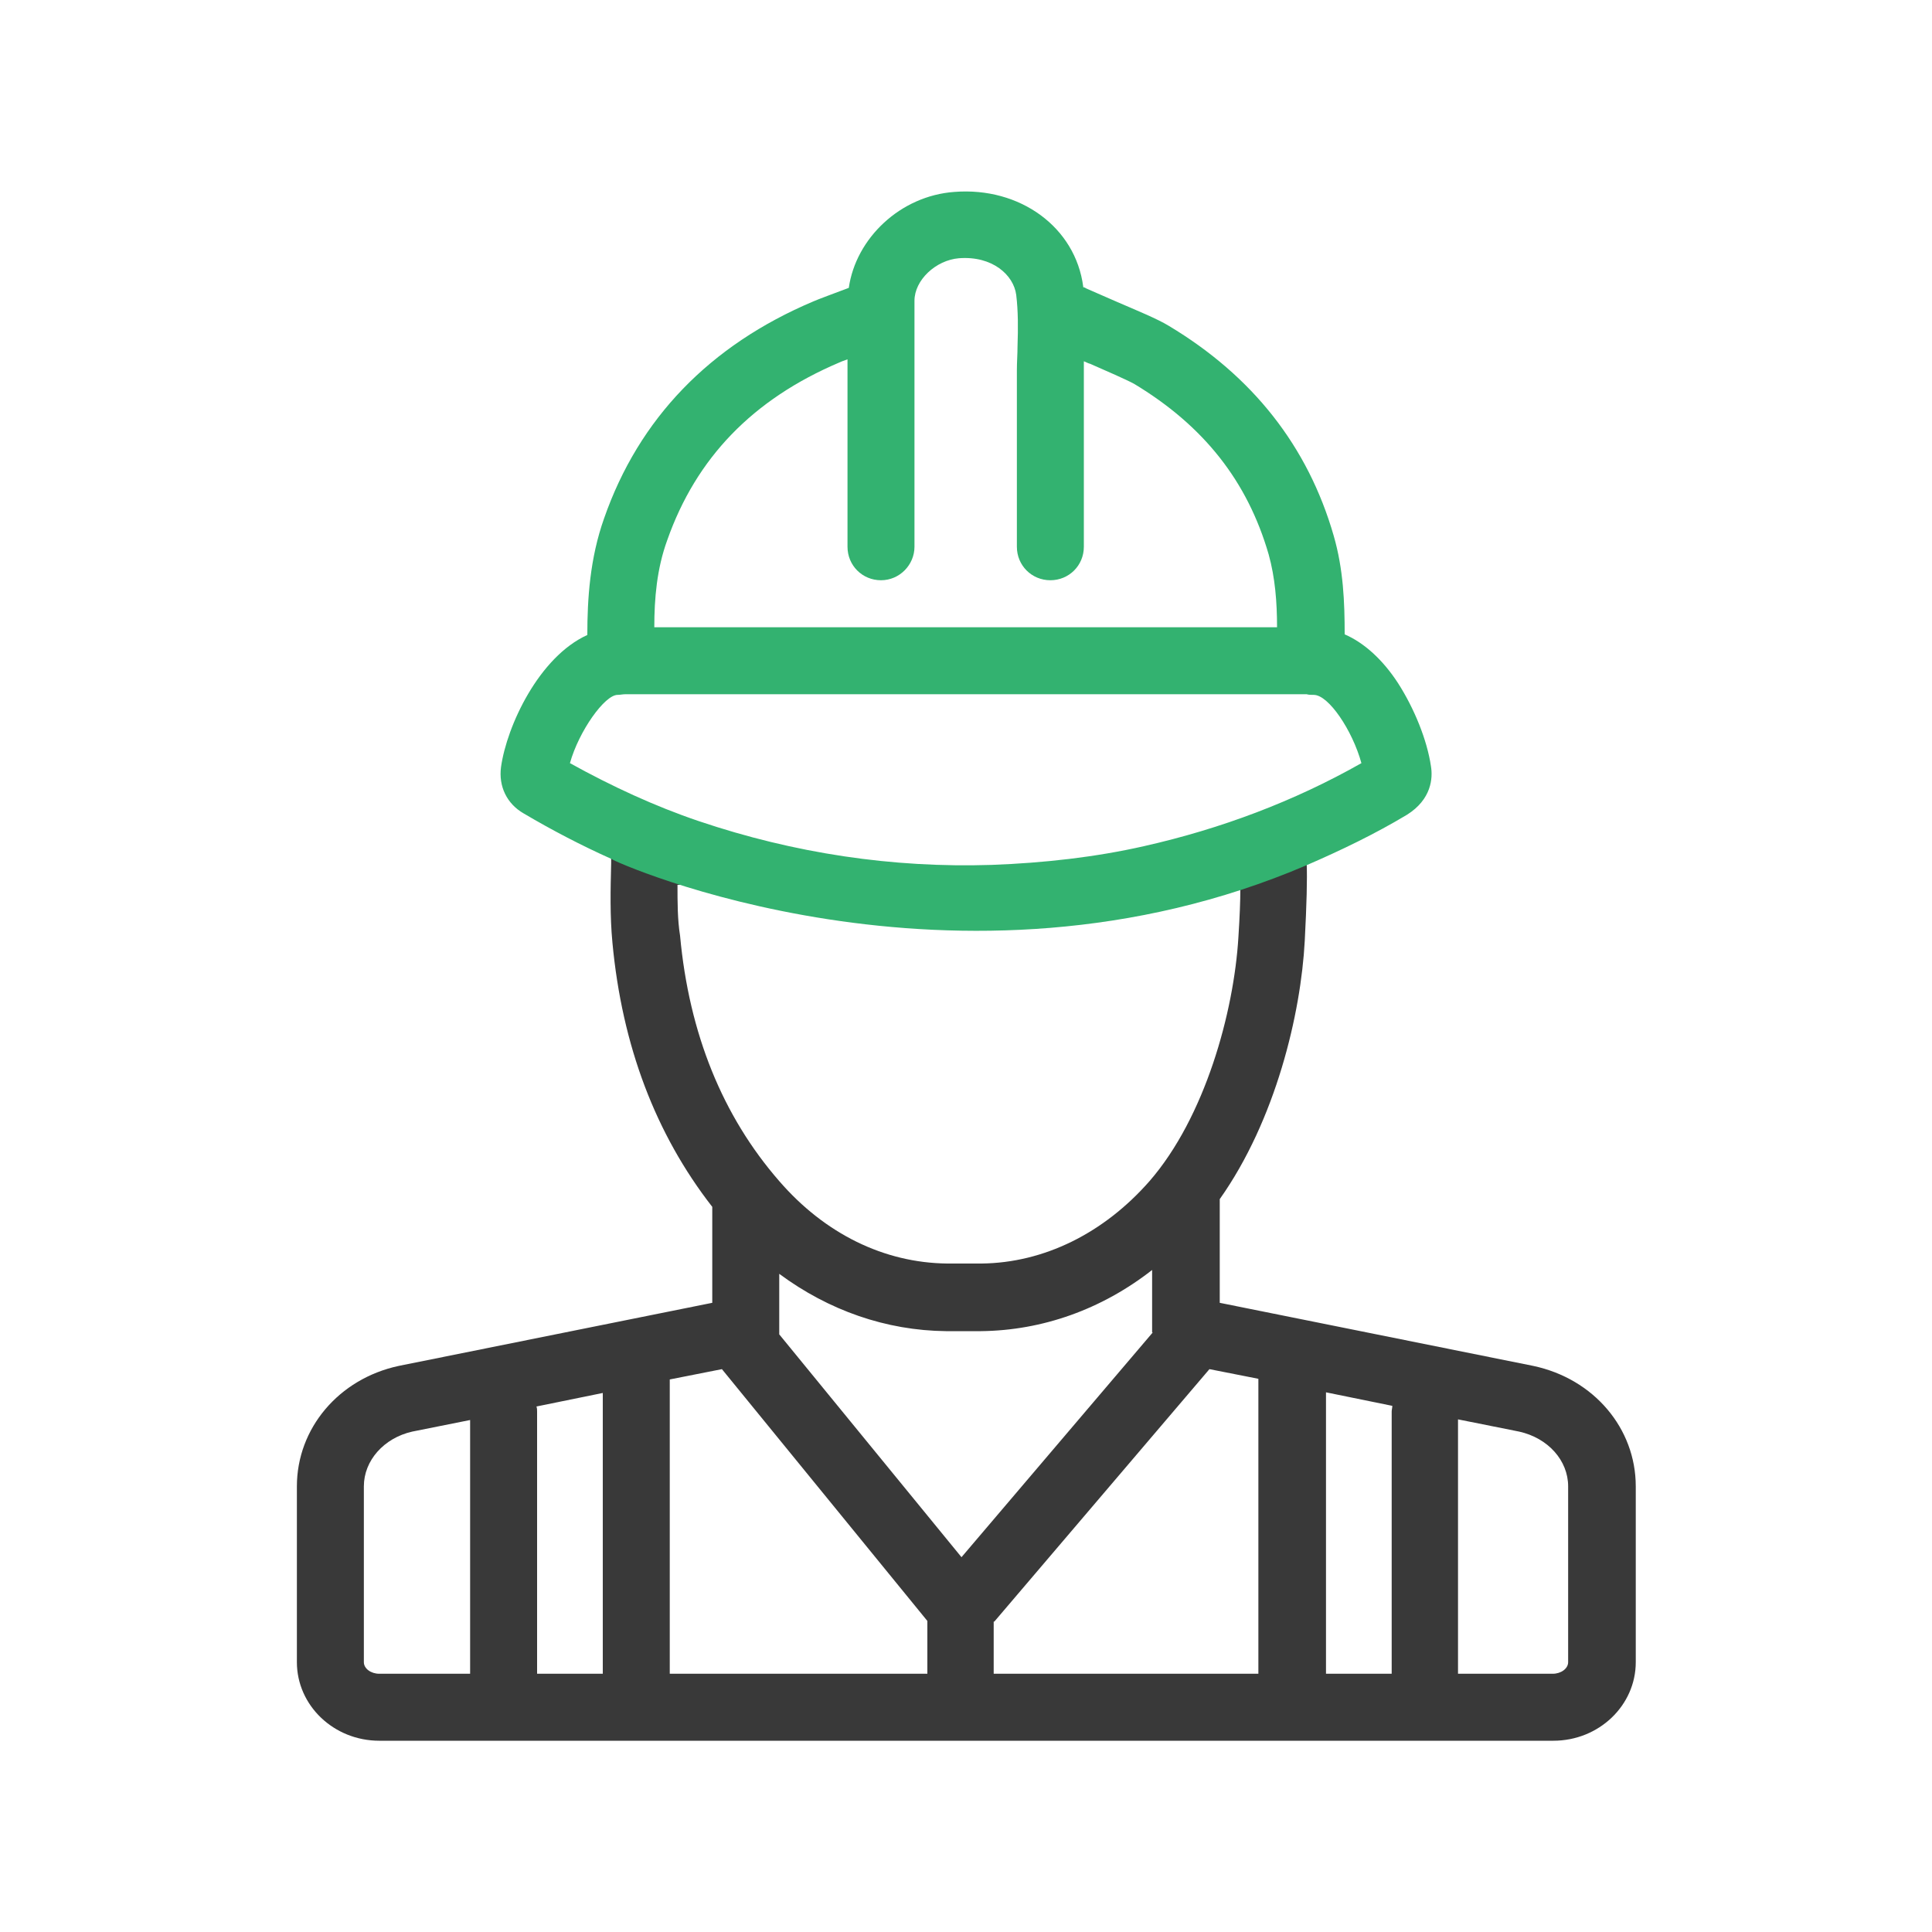 <svg xmlns="http://www.w3.org/2000/svg" xmlns:xlink="http://www.w3.org/1999/xlink" id="uuid-9c1ee614-7a1c-4b0a-a56c-d3a58db65bbb" viewBox="0 0 300 300"><defs><style>.uuid-817a2fea-cef7-44bd-a836-5fc132b48bfd{clip-path:url(#uuid-9df44776-1f57-42fa-a7a5-9da8b9bea356);}.uuid-74e81ef6-7637-4c42-8bcb-f74981af649c{fill:none;}.uuid-74e81ef6-7637-4c42-8bcb-f74981af649c,.uuid-a9c79fd0-6f44-4ed4-889e-dd34bcb6d37c,.uuid-a1294498-9c71-4953-96ec-0b884a26c54e{stroke-width:0px;}.uuid-9a8362e4-e736-475a-8a13-43fb34038a63{clip-path:url(#uuid-c0aefbc1-bae4-4355-affe-13b01902a7e2);}.uuid-39776b4c-7498-4bfc-a5c4-1757310fb6d2{clip-path:url(#uuid-4ddcf6df-3669-4059-9706-376e7fa2163f);}.uuid-a9c79fd0-6f44-4ed4-889e-dd34bcb6d37c{fill:#393939;}.uuid-a1294498-9c71-4953-96ec-0b884a26c54e{fill:#33b270;}</style><clipPath id="uuid-4ddcf6df-3669-4059-9706-376e7fa2163f"><rect class="uuid-74e81ef6-7637-4c42-8bcb-f74981af649c" x="43.8" y="27" width="212.5" height="245.9"></rect></clipPath><clipPath id="uuid-c0aefbc1-bae4-4355-affe-13b01902a7e2"><rect class="uuid-74e81ef6-7637-4c42-8bcb-f74981af649c" x="43.8" y="27" width="212.5" height="245.9"></rect></clipPath><clipPath id="uuid-9df44776-1f57-42fa-a7a5-9da8b9bea356"><rect class="uuid-74e81ef6-7637-4c42-8bcb-f74981af649c" x="43.8" y="27" width="212.5" height="245.9"></rect></clipPath></defs><g id="uuid-e2b20208-4087-4457-9fe6-acf71a609c6b"><g class="uuid-39776b4c-7498-4bfc-a5c4-1757310fb6d2"><g class="uuid-9a8362e4-e736-475a-8a13-43fb34038a63"><path class="uuid-a9c79fd0-6f44-4ed4-889e-dd34bcb6d37c" d="M94.9,133.3v.8c-.1,4-.2,8.1.2,12.3,1.5,16,6.7,29.7,15.5,41v14.9l-48.7,9.8c-9.3,2-15.8,9.7-15.8,18.7v27.3c0,6.7,5.7,12.2,12.8,12.2h182.3c7.1,0,12.8-5.5,12.8-12.2v-27.3c0-9-6.5-16.7-15.9-18.7l-48.7-9.8v-16.1c8.7-12.3,12.6-28.8,13.2-40.1.3-5.8.4-9.6.3-12-9.4-2.7-17.3.1-17.3.1,0,0-21.3,5.3-31.9,4.8-10.6-.4-30.3-2.8-38.8-4.8-8.5-1.9-20.1-5.6-20-.9M216.1,259.9h-10.2v-43.7l10.3,2.1c0,.3-.1.6-.1.9v40.7ZM104,214.2l8.1-1.6,31.9,39.1v8.2h-40v-45.7ZM93.6,259.9h-10.2v-40.7c0-.3,0-.5-.1-.8l10.3-2.1s0,43.6,0,43.6ZM179,206.9l-29.7,34.9-28.3-34.6v-9.4c7.7,5.7,16.6,8.8,25.9,8.9h5.4c9.6-.1,18.8-3.4,26.6-9.5v9.7h.1ZM154.4,251.8l33.4-39.2,7.6,1.5v45.8h-41.1v-8.1h.1ZM105.2,137.4c6.1-.2,12.8,2,18.9,3.2l10.4,1.6c5.3.6,10.6.9,16,.9,1.5,0,3,0,4.6-.1,4-.1,8-.4,12-.9l10.4-1.6c1.1-.2,2.1-.4,3.2-.7,4.3-1,7.6-2.3,11.9-1.8,0,1.9-.1,4.4-.3,7.5-.7,11.7-5.2,28-13.8,37.9-7.1,8.1-16.4,12.7-26.1,12.8h-5.3c-9.8-.1-19-4.6-26.1-12.8-8.8-10.1-14-22.9-15.4-38.1-.4-2.5-.4-5.2-.4-7.9M56.5,258.1v-27.3c0-4,3.1-7.5,7.5-8.5l9-1.8v39.4h-14.1c-1.3,0-2.4-.8-2.4-1.8M243.5,258.1c0,1-1.1,1.8-2.4,1.8h-14.7v-39.5l9.5,1.9c4.5,1,7.6,4.5,7.6,8.5v27.3h0Z"></path></g><g class="uuid-817a2fea-cef7-44bd-a836-5fc132b48bfd"><path class="uuid-a1294498-9c71-4953-96ec-0b884a26c54e" d="M222.2,119c-.6-4.1-2.6-9-5.1-12.9-2.4-3.7-5.3-6.3-8.3-7.6,0-5-.2-10.1-1.7-15.3-4-13.9-12.6-24.8-25.6-32.6-1.8-1.1-5-2.4-8-3.7-1.8-.8-3.7-1.6-4.8-2.1-.2-.1-.3-.2-.5-.2v-.1c-1.2-9.2-9.8-15.5-20-14.7-8.4.6-15.3,7.2-16.4,14.9-1.6.6-5.1,1.9-5.5,2.1-16.1,6.8-27.1,18.2-32.5,33.7-2.2,6.2-2.6,12.5-2.6,18.1-7.5,3.4-12.5,14.1-13.4,20.5-.4,3,.9,5.7,3.5,7.2,4.4,2.6,9,5,13.7,7.1,0,.3,53.5,24.3,108,.9,5.3-2.3,10.5-4.8,15.5-7.8,3.8-2.4,4-5.7,3.7-7.5M103.6,83.9c4.5-12.8,13.3-21.9,26.7-27.6.2-.1.7-.3,1.3-.5v29.1c0,2.9,2.3,5.2,5.2,5.2h0c2.9,0,5.2-2.4,5.2-5.2v-38.2c0-3.2,3.3-6.3,6.9-6.6,5.2-.4,8.5,2.6,8.9,5.7.3,2.5.3,5.1.2,8,0,1.2-.1,2.4-.1,3.7v27.4c0,2.9,2.3,5.2,5.2,5.2h0c2.9,0,5.2-2.3,5.2-5.2v-28.8c.3.1.6.3,1,.4,2.5,1.1,5.5,2.4,6.8,3.1,10.8,6.5,17.6,15.1,20.9,26.5,1,3.6,1.3,7.4,1.3,11.3h-96.7c0-4.5.4-9.1,2-13.5M177.6,131.4c-7.5,1.7-15.5,2.6-23.6,2.9-15.4.5-30.7-1.8-45.5-6.8-6.8-2.3-13.5-5.4-20-9,1.4-5,5.4-10.6,7.4-10.6.4,0,.8-.1,1.2-.1h105.8c.3.1.7.1,1.1.1,2.3,0,6,5.5,7.4,10.6-10.4,5.9-21.8,10.2-33.8,12.9"></path></g></g></g></svg>